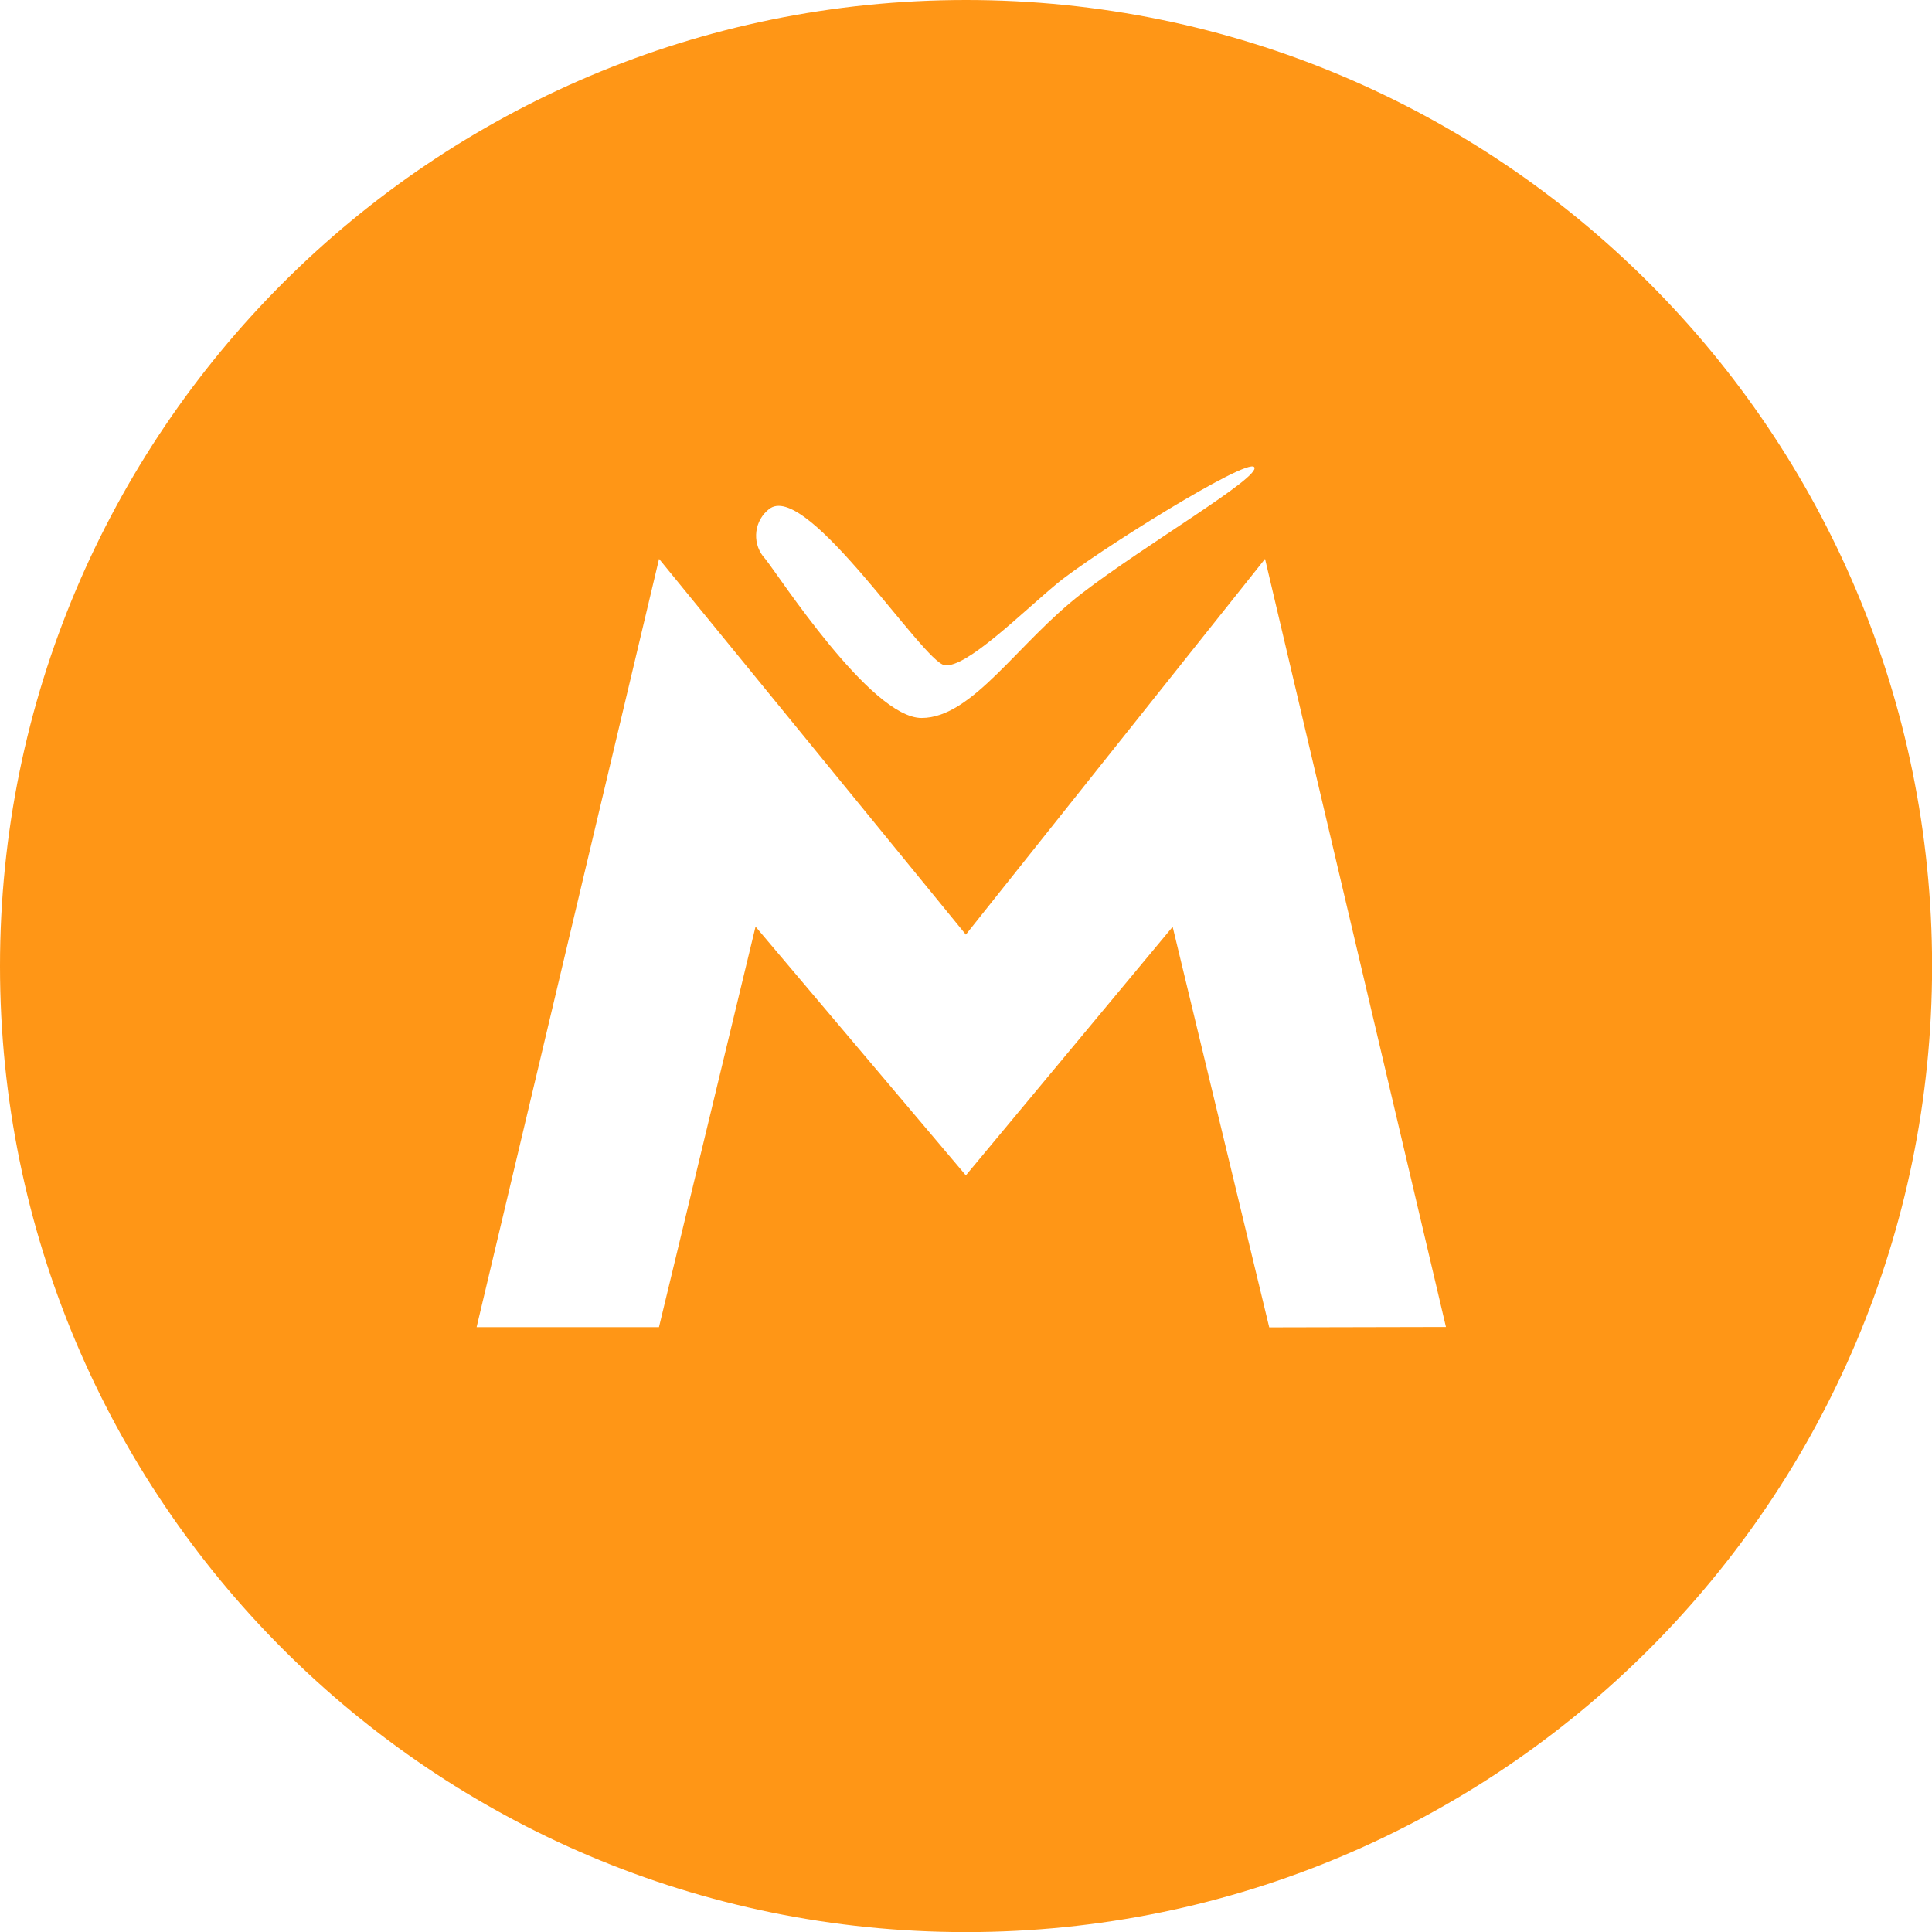 <svg id="Laag_1" xmlns="http://www.w3.org/2000/svg" viewBox="0 0 1984.3 1984.3" width="2000" height="2000"><style>.st0{fill:#ff9616}</style><title>mue</title><path id="Laag_2" class="st0" d="M992.2 0C444.2 0 0 444.2 0 992.2s444.2 992.2 992.2 992.2 992.2-444.2 992.2-992.2C1984.3 444.2 1540.1 0 992.2 0zM791.4 521.8C831 497.3 948.1 680 970.2 683.2c22.2 3.2 79.2-53.8 115.5-83.9s195.5-129.8 202.5-119.5c7.1 10.3-111.6 79.2-177.3 129.8s-112 127.8-164.4 127.8-147.2-147.2-160.6-163.5c-13.1-14-12.3-36 1.7-49.1 1.2-1.1 2.5-2.1 3.8-3zm512.2 841.5l-99.2-411.4L992 1207.2 776 951.7l-99.2 411.4H489.5L676.9 574 992 959.9 1299.3 574l185.8 788.9-181.5.4z"/></svg>